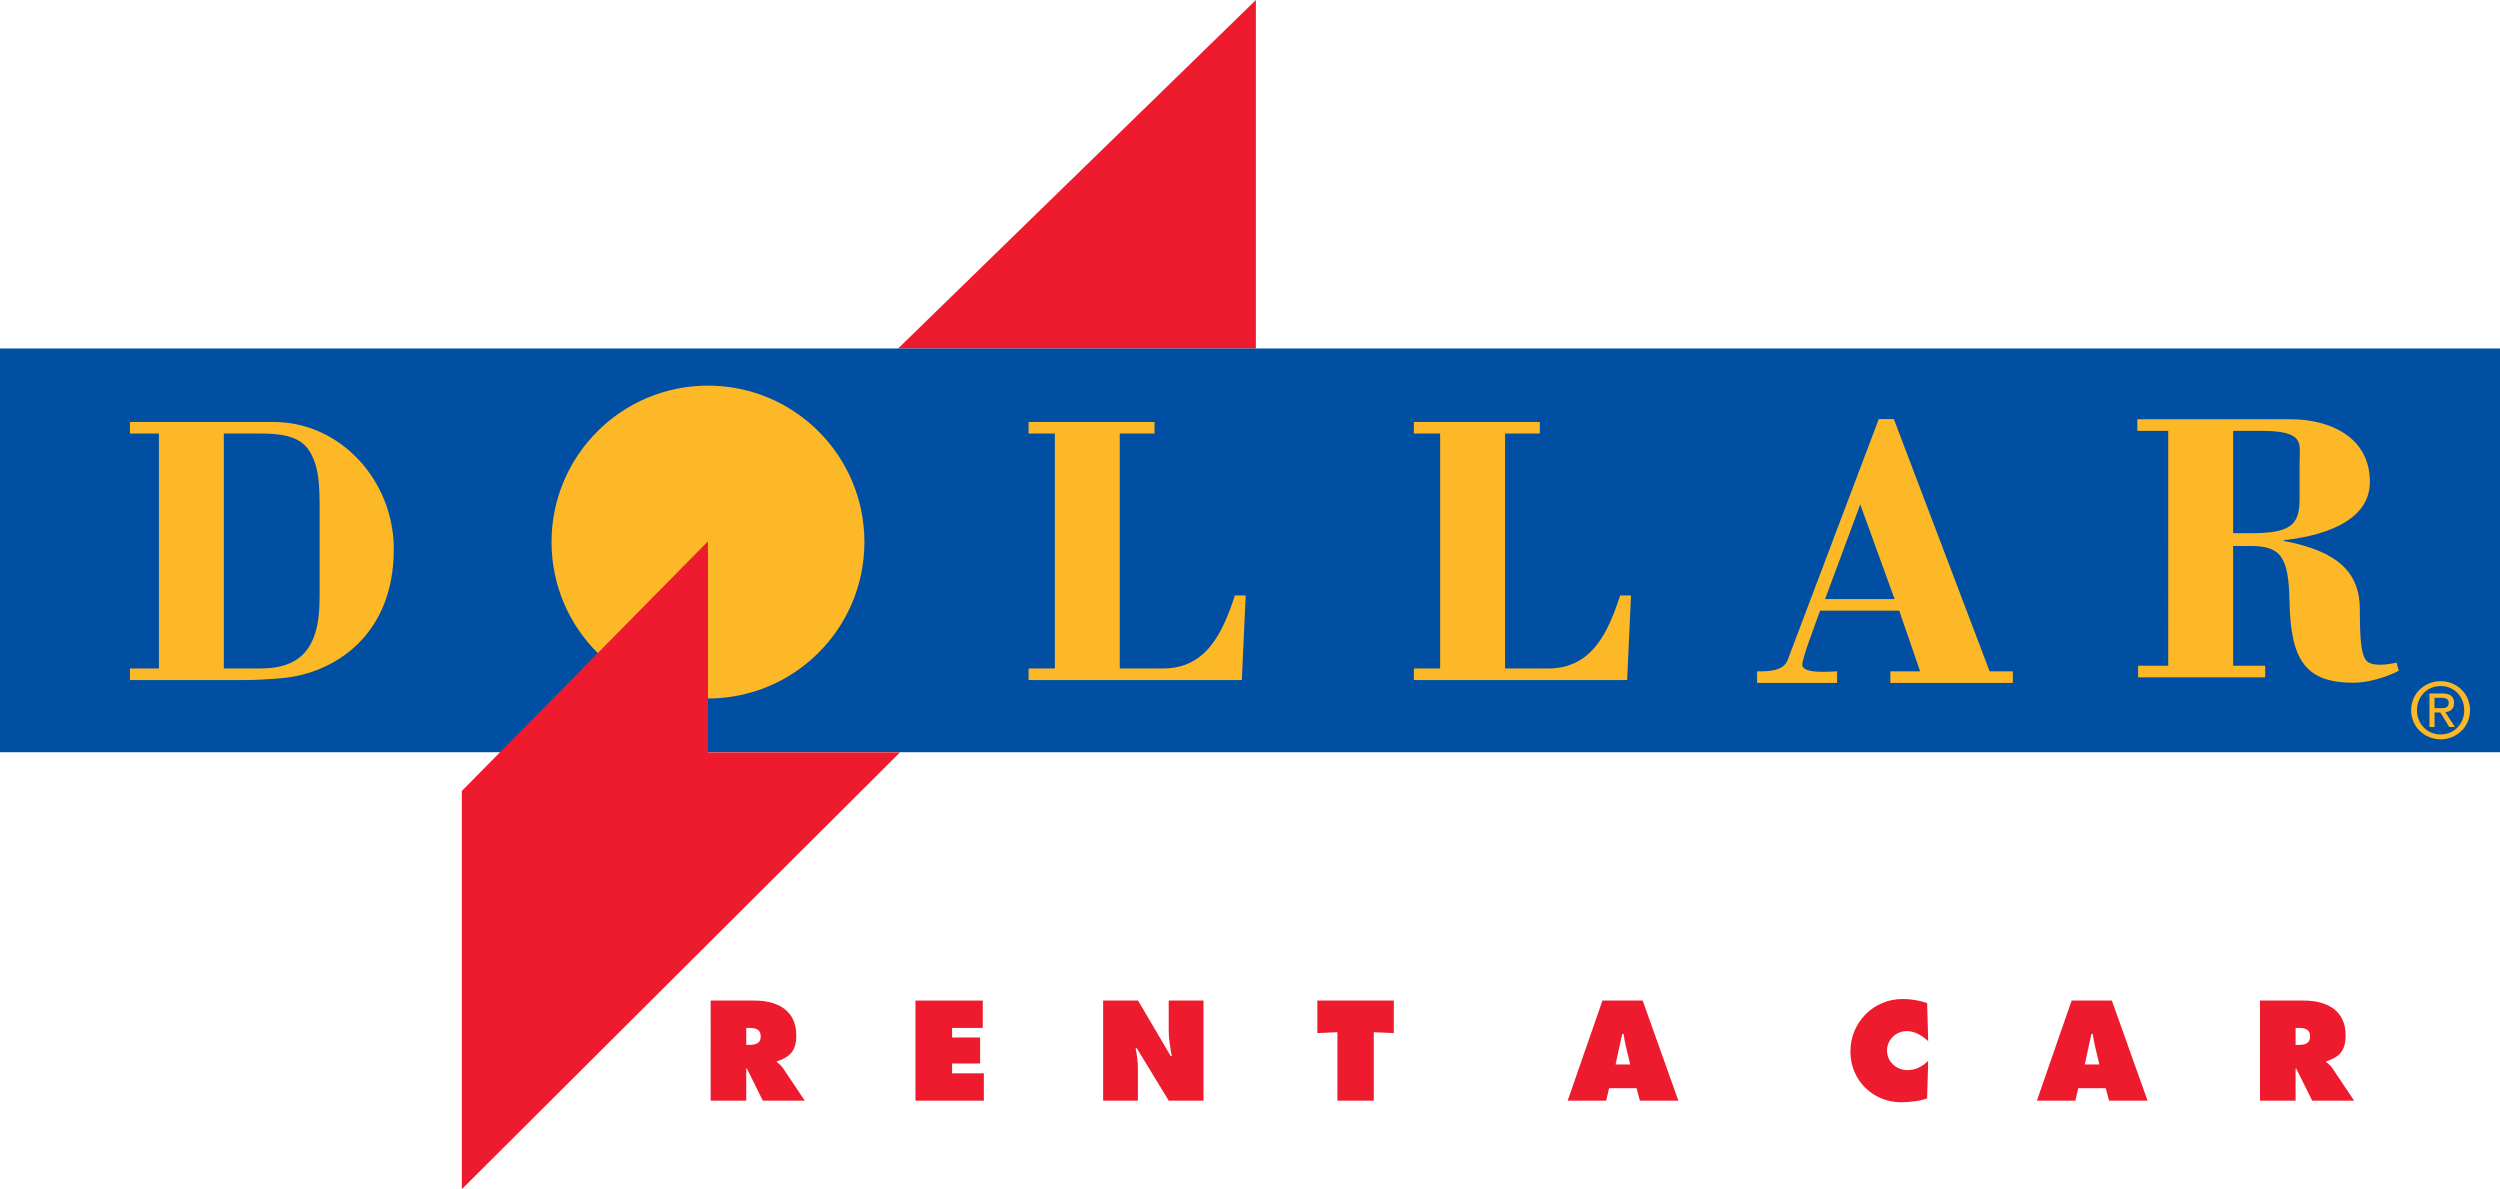<?xml version="1.0" encoding="utf-8"?>
<!-- Generator: Adobe Illustrator 12.0.1, SVG Export Plug-In . SVG Version: 6.00 Build 51448)  -->
<!DOCTYPE svg PUBLIC "-//W3C//DTD SVG 1.1//EN" "http://www.w3.org/Graphics/SVG/1.1/DTD/svg11.dtd">
<svg  version="1.1" id="Layer_1" xmlns="http://www.w3.org/2000/svg" xmlns:xlink="http://www.w3.org/1999/xlink" width="175.748" height="83.597"
	 viewBox="0 0 175.748 83.597" overflow="visible" enable-background="new 0 0 175.748 83.597" xml:space="preserve">
<polygon fill-rule="evenodd" clip-rule="evenodd" fill="#ED1B2D" points="88.287,24.497 88.287,0 63.137,24.497 88.287,24.497 "/>
<polygon fill-rule="evenodd" clip-rule="evenodd" fill="#004FA3" points="175.748,52.88 175.748,24.497 0,24.497 0,52.88 
	175.748,52.88 "/>
<path fill-rule="evenodd" clip-rule="evenodd" fill="#FDB827" d="M49.77,49.103c6.074,0,10.998-4.924,10.998-10.998
	c0-6.072-4.924-10.996-10.998-10.996s-10.998,4.924-10.998,10.996C38.772,44.179,43.696,49.103,49.77,49.103L49.77,49.103z"/>
<path fill-rule="evenodd" clip-rule="evenodd" fill="#FDB827" d="M11.172,30.479H9.135v-0.814h10.103
	c4.726,0,8.446,4.155,8.446,8.935c0,6.139-4.264,8.744-7.821,9.07c-0.896,0.082-1.82,0.137-2.743,0.137H9.135v-0.814h2.037V30.479
	L11.172,30.479z M15.734,46.991h2.58c2.363,0,3.395-1.006,3.857-2.527c0.244-0.787,0.298-1.684,0.298-2.688v-6.383
	c0-2.145-0.298-2.852-0.516-3.313c-0.516-1.141-1.466-1.603-3.639-1.603h-2.58V46.991L15.734,46.991z"/>
<path fill-rule="evenodd" clip-rule="evenodd" fill="#FDB827" d="M72.308,47.806v-0.814h1.847V30.479h-1.847v-0.814h8.854v0.814
	h-2.444v16.513h3.042c3.069,0,4.209-2.553,5.051-5.133h0.76l-0.271,5.947H72.308L72.308,47.806z"/>
<path fill-rule="evenodd" clip-rule="evenodd" fill="#FDB827" d="M99.394,47.806v-0.814h1.847V30.479h-1.847v-0.814h8.854v0.814
	h-2.444v16.513h3.042c3.068,0,4.209-2.553,5.051-5.133h0.761l-0.271,5.947H99.394L99.394,47.806z"/>
<path fill-rule="evenodd" clip-rule="evenodd" fill="#FDB827" d="M123.521,48.009v-0.814c0.651,0,1.847,0.027,2.146-0.787
	l6.409-16.947h1.06l6.734,17.734h1.63v0.814h-8.609v-0.814h2.092l-1.467-4.264h-5.567l-0.706,1.955
	c-0.299,0.814-0.543,1.602-0.543,1.848c0,0.678,2.063,0.461,2.444,0.461v0.814H123.521L123.521,48.009z M128.301,42.116h4.889
	l-2.416-6.654L128.301,42.116L128.301,42.116z"/>
<path fill-rule="evenodd" clip-rule="evenodd" fill="#FDB827" d="M150.307,47.614V46.8h2.118V30.288h-2.172v-0.814h10.781
	c2.716,0,5.567,1.223,5.567,4.4c0,2.986-3.774,3.855-6.057,4.1v0.055c3.775,0.706,5.351,2.199,5.351,4.807
	c0,2.254,0.108,3.232,0.488,3.639c0.19,0.191,0.733,0.408,2.092,0.109l0.163,0.57c-0.869,0.461-2.2,0.842-3.178,0.842
	c-3.313,0-4.427-1.494-4.508-5.676c-0.055-3.232-0.625-3.938-2.798-3.938h-1.168V46.8h2.255v0.814H150.307L150.307,47.614z
	 M156.987,37.485h1.142c2.742,0,3.53-0.462,3.53-2.363v-2.634c0-1.304,0.434-2.2-2.716-2.2h-1.956V37.485L156.987,37.485z"/>
<polygon fill-rule="evenodd" clip-rule="evenodd" fill="#ED1B2D" points="49.77,52.888 49.77,38.054 32.467,55.603 32.467,83.597 
	63.272,52.888 49.77,52.888 "/>
<path fill-rule="evenodd" clip-rule="evenodd" fill="#ED1B2D" d="M49.959,70.339h3.089c1.586,0,2.931,0.672,2.931,2.445
	c0,1.064-0.411,1.512-1.363,1.83v0.055c0.13,0.104,0.289,0.215,0.429,0.422l1.531,2.285h-2.949l-1.12-2.258H52.46v2.258h-2.501
	V70.339L49.959,70.339z M52.46,73.456h0.177c0.42,0,0.84-0.064,0.84-0.588c0-0.541-0.383-0.605-0.821-0.605H52.46V73.456
	L52.46,73.456z"/>
<polygon fill-rule="evenodd" clip-rule="evenodd" fill="#ED1B2D" points="64.357,70.339 69.088,70.339 69.088,72.263 66.932,72.263 
	66.932,72.935 68.901,72.935 68.901,74.763 66.932,74.763 66.932,75.454 69.163,75.454 69.163,77.376 64.357,77.376 64.357,70.339 
	"/>
<path fill-rule="evenodd" clip-rule="evenodd" fill="#ED1B2D" d="M77.55,70.339h2.454l2.296,3.902h0.075
	c-0.103-0.588-0.215-1.195-0.215-1.793v-2.109h2.445v7.037H82.16l-2.249-3.695h-0.075c0.084,0.484,0.159,0.943,0.159,1.41v2.285
	H77.55V70.339L77.55,70.339z"/>
<polygon fill-rule="evenodd" clip-rule="evenodd" fill="#ED1B2D" points="92.609,70.339 97.984,70.339 97.984,72.626 96.575,72.562 
	96.575,77.376 94.019,77.376 94.019,72.562 92.609,72.626 92.609,70.339 "/>
<path fill-rule="evenodd" clip-rule="evenodd" fill="#ED1B2D" d="M112.913,77.376h-2.707l2.445-7.037h2.828l2.51,7.037h-2.706
	l-0.233-0.877h-1.932L112.913,77.376L112.913,77.376z M114.602,74.829l-0.298-1.242c-0.075-0.299-0.122-0.607-0.169-0.904h-0.093
	l-0.467,2.146H114.602L114.602,74.829z"/>
<path fill-rule="evenodd" clip-rule="evenodd" fill="#ED1B2D" d="M135.55,73.194c-0.41-0.381-0.924-0.709-1.503-0.709
	c-0.765,0-1.391,0.607-1.391,1.373c0,0.773,0.663,1.371,1.429,1.371c0.588,0,1.055-0.252,1.465-0.652l-0.075,2.631
	c-0.41,0.197-1.362,0.281-1.819,0.281c-2.007,0-3.574-1.559-3.574-3.566c0-2.053,1.614-3.695,3.677-3.695
	c0.579,0,1.176,0.102,1.717,0.289L135.55,73.194L135.55,73.194z"/>
<path fill-rule="evenodd" clip-rule="evenodd" fill="#ED1B2D" d="M145.896,77.376h-2.706l2.444-7.037h2.828l2.51,7.037h-2.706
	l-0.233-0.877h-1.932L145.896,77.376L145.896,77.376z M147.585,74.829l-0.299-1.242c-0.074-0.299-0.12-0.607-0.167-0.904h-0.094
	l-0.467,2.146H147.585L147.585,74.829z"/>
<path fill-rule="evenodd" clip-rule="evenodd" fill="#ED1B2D" d="M158.876,70.339h3.09c1.586,0,2.93,0.672,2.93,2.445
	c0,1.064-0.41,1.512-1.362,1.83v0.055c0.131,0.104,0.289,0.215,0.43,0.422l1.53,2.285h-2.949l-1.12-2.258h-0.047v2.258h-2.501
	V70.339L158.876,70.339z M161.377,73.456h0.178c0.42,0,0.84-0.064,0.84-0.588c0-0.541-0.383-0.605-0.821-0.605h-0.196V73.456
	L161.377,73.456z"/>
<path fill-rule="evenodd" clip-rule="evenodd" fill="#FDB827" d="M169.502,49.925c0-1.174,0.951-2.039,2.076-2.039
	c1.114,0,2.065,0.865,2.065,2.039c0,1.184-0.951,2.049-2.065,2.049C170.453,51.974,169.502,51.108,169.502,49.925L169.502,49.925z
	 M171.578,51.632c0.925,0,1.655-0.723,1.655-1.707c0-0.969-0.73-1.699-1.655-1.699c-0.936,0-1.665,0.73-1.665,1.699
	C169.913,50.909,170.643,51.632,171.578,51.632L171.578,51.632z M171.146,51.108h-0.356v-2.357h0.897
	c0.557,0,0.833,0.205,0.833,0.67c0,0.422-0.265,0.605-0.611,0.648l0.671,1.039h-0.4l-0.622-1.021h-0.411V51.108L171.146,51.108z
	 M171.573,49.784c0.303,0,0.572-0.021,0.572-0.385c0-0.291-0.265-0.346-0.513-0.346h-0.487v0.73H171.573L171.573,49.784z"/>
</svg>

